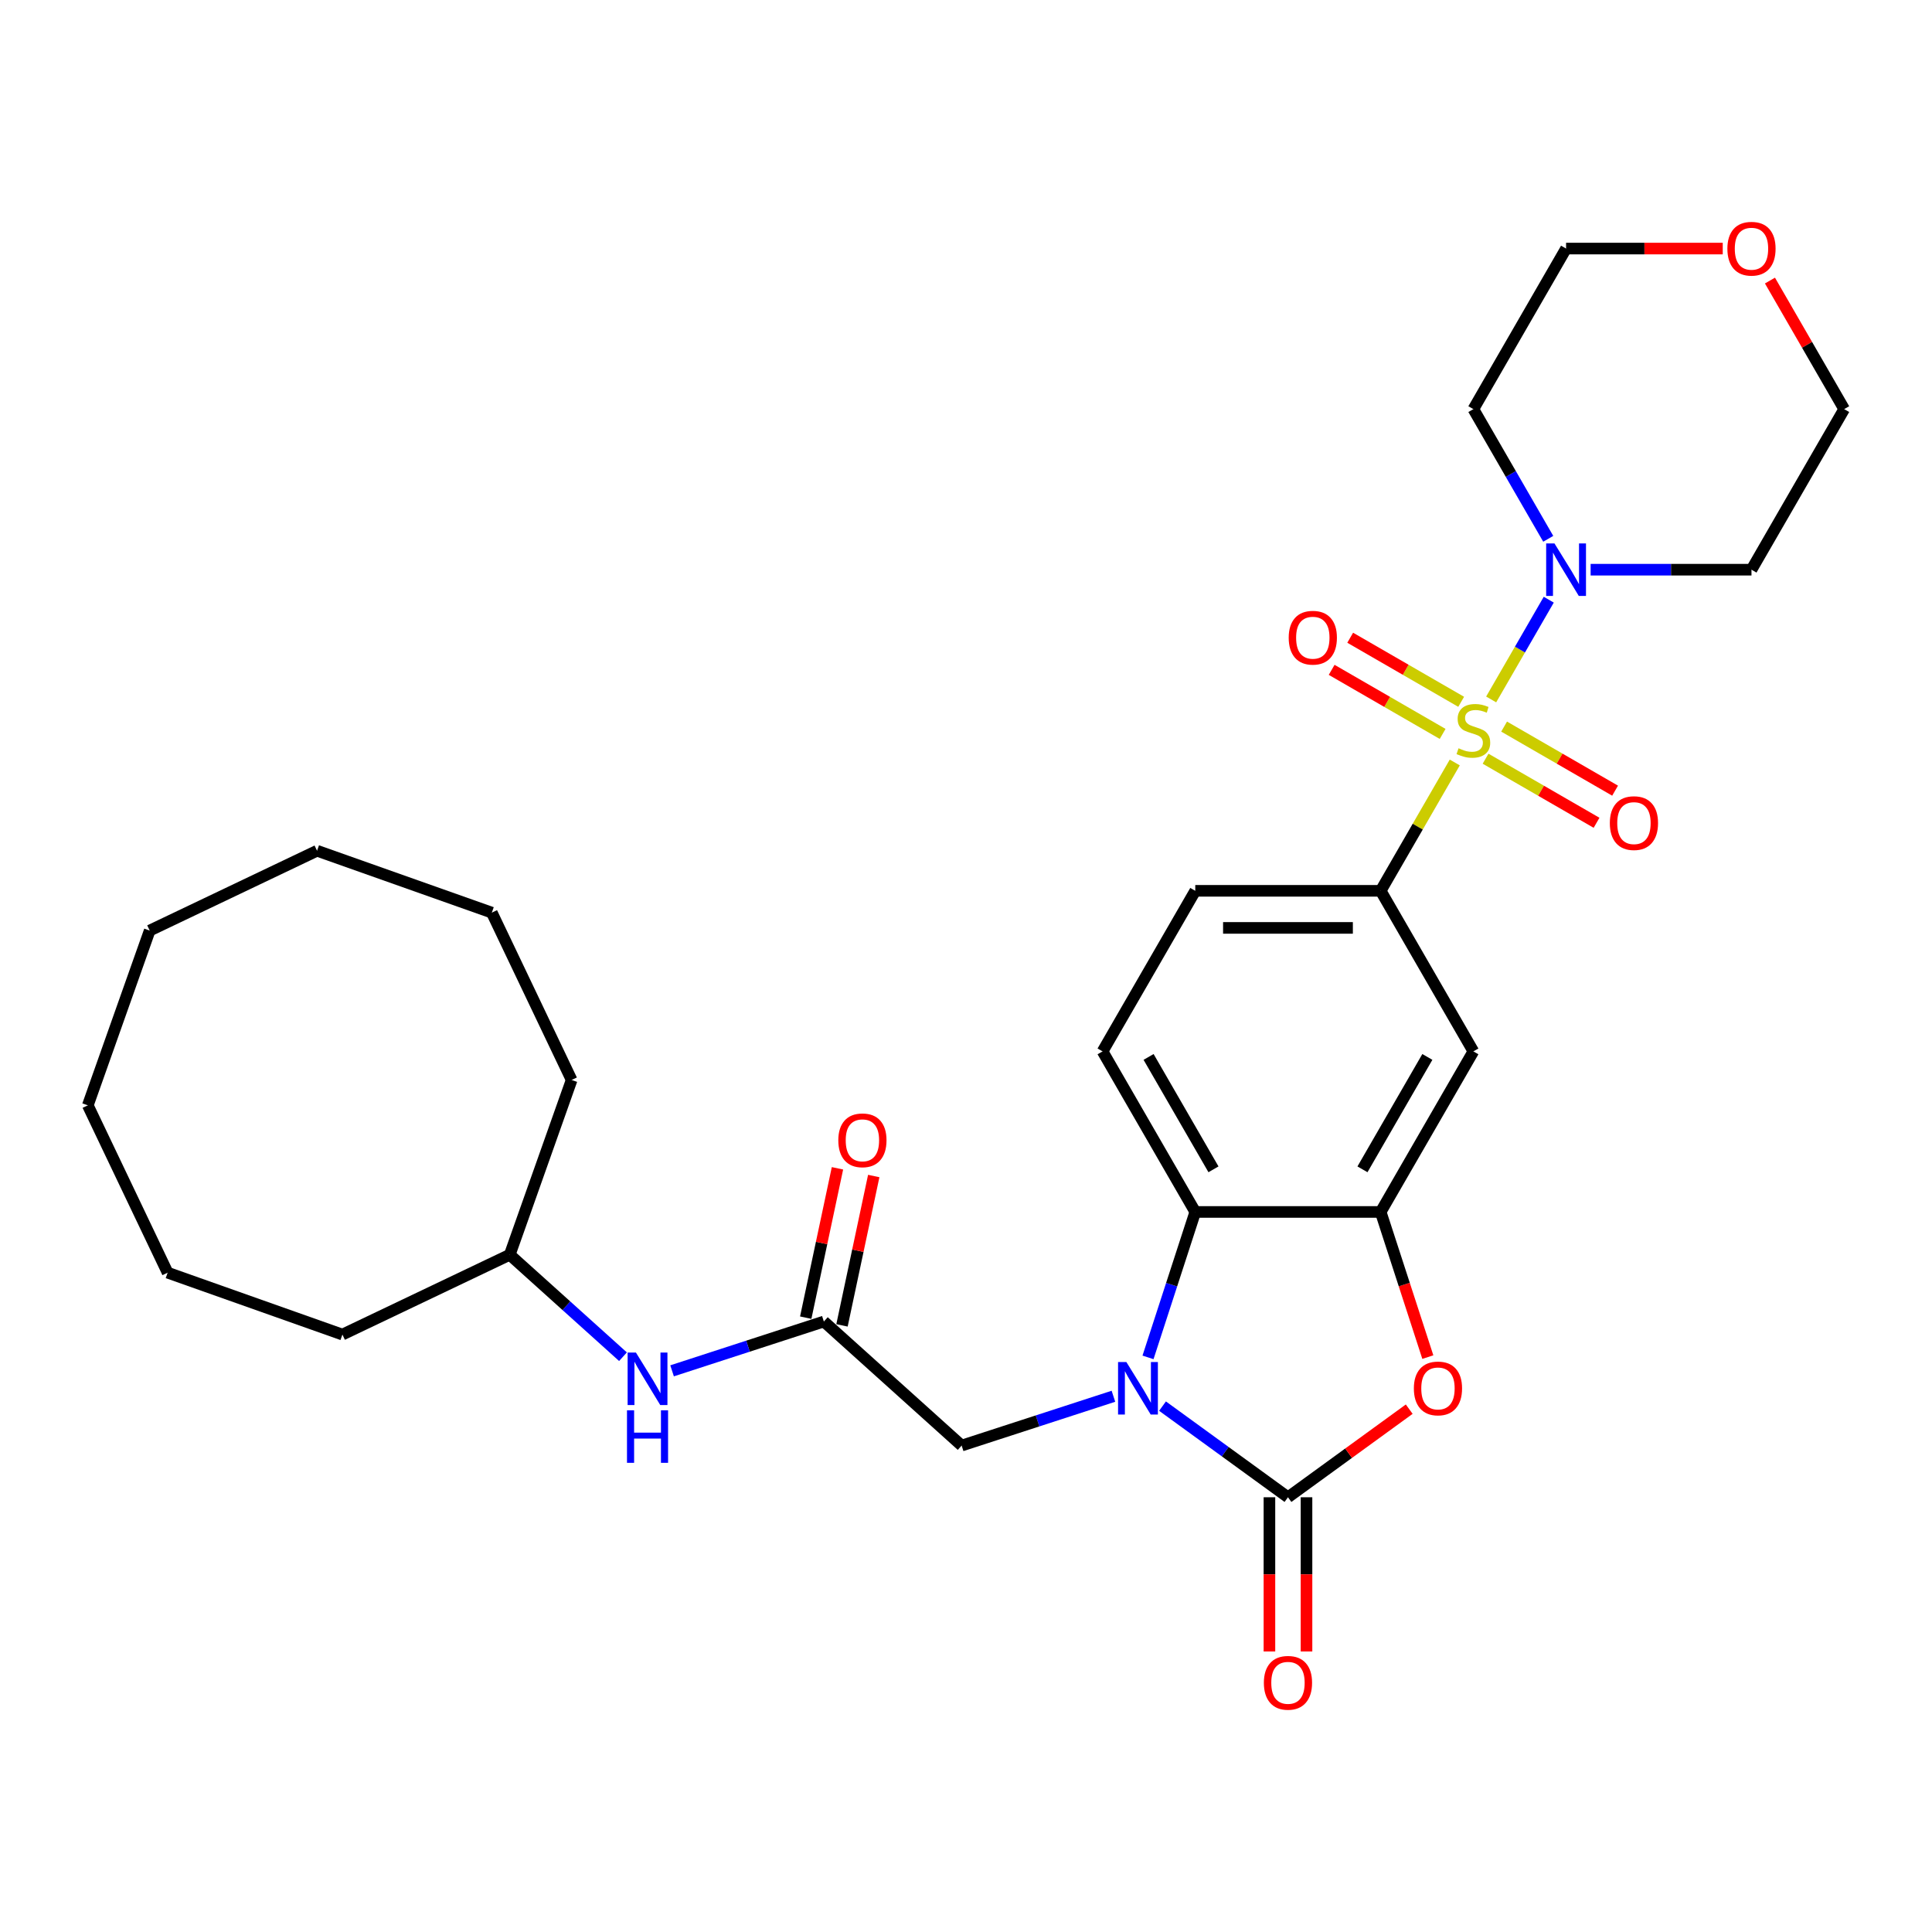 <?xml version='1.0' encoding='iso-8859-1'?>
<svg version='1.1' baseProfile='full'
              xmlns='http://www.w3.org/2000/svg'
                      xmlns:rdkit='http://www.rdkit.org/xml'
                      xmlns:xlink='http://www.w3.org/1999/xlink'
                  xml:space='preserve'
width='1000px' height='1000px' viewBox='0 0 1000 1000'>
<!-- END OF HEADER -->
<rect style='opacity:1.0;fill:#FFFFFF;stroke:none' width='1000' height='1000' x='0' y='0'> </rect>
<path class='bond-5' d='M 771.824,362.031 L 786.729,336.215' style='fill:none;fill-rule:evenodd;stroke:#CCCC00;stroke-width:6px;stroke-linecap:butt;stroke-linejoin:miter;stroke-opacity:1' />
<path class='bond-5' d='M 786.729,336.215 L 801.633,310.399' style='fill:none;fill-rule:evenodd;stroke:#0000FF;stroke-width:6px;stroke-linecap:butt;stroke-linejoin:miter;stroke-opacity:1' />
<path class='bond-6' d='M 752.986,394.659 L 733.81,427.873' style='fill:none;fill-rule:evenodd;stroke:#CCCC00;stroke-width:6px;stroke-linecap:butt;stroke-linejoin:miter;stroke-opacity:1' />
<path class='bond-6' d='M 733.81,427.873 L 714.633,461.088' style='fill:none;fill-rule:evenodd;stroke:#000000;stroke-width:6px;stroke-linecap:butt;stroke-linejoin:miter;stroke-opacity:1' />
<path class='bond-10' d='M 768.93,392.707 L 797.651,409.289' style='fill:none;fill-rule:evenodd;stroke:#CCCC00;stroke-width:6px;stroke-linecap:butt;stroke-linejoin:miter;stroke-opacity:1' />
<path class='bond-10' d='M 797.651,409.289 L 826.372,425.871' style='fill:none;fill-rule:evenodd;stroke:#FF0000;stroke-width:6px;stroke-linecap:butt;stroke-linejoin:miter;stroke-opacity:1' />
<path class='bond-10' d='M 778.527,376.085 L 807.247,392.667' style='fill:none;fill-rule:evenodd;stroke:#CCCC00;stroke-width:6px;stroke-linecap:butt;stroke-linejoin:miter;stroke-opacity:1' />
<path class='bond-10' d='M 807.247,392.667 L 835.968,409.249' style='fill:none;fill-rule:evenodd;stroke:#FF0000;stroke-width:6px;stroke-linecap:butt;stroke-linejoin:miter;stroke-opacity:1' />
<path class='bond-11' d='M 756.301,363.253 L 727.58,346.671' style='fill:none;fill-rule:evenodd;stroke:#CCCC00;stroke-width:6px;stroke-linecap:butt;stroke-linejoin:miter;stroke-opacity:1' />
<path class='bond-11' d='M 727.58,346.671 L 698.86,330.089' style='fill:none;fill-rule:evenodd;stroke:#FF0000;stroke-width:6px;stroke-linecap:butt;stroke-linejoin:miter;stroke-opacity:1' />
<path class='bond-11' d='M 746.705,379.875 L 717.984,363.293' style='fill:none;fill-rule:evenodd;stroke:#CCCC00;stroke-width:6px;stroke-linecap:butt;stroke-linejoin:miter;stroke-opacity:1' />
<path class='bond-11' d='M 717.984,363.293 L 689.263,346.711' style='fill:none;fill-rule:evenodd;stroke:#FF0000;stroke-width:6px;stroke-linecap:butt;stroke-linejoin:miter;stroke-opacity:1' />
<path class='bond-0' d='M 594.208,702.585 L 606.438,664.944' style='fill:none;fill-rule:evenodd;stroke:#0000FF;stroke-width:6px;stroke-linecap:butt;stroke-linejoin:miter;stroke-opacity:1' />
<path class='bond-0' d='M 606.438,664.944 L 618.668,627.304' style='fill:none;fill-rule:evenodd;stroke:#000000;stroke-width:6px;stroke-linecap:butt;stroke-linejoin:miter;stroke-opacity:1' />
<path class='bond-9' d='M 576.308,722.701 L 537.026,735.464' style='fill:none;fill-rule:evenodd;stroke:#0000FF;stroke-width:6px;stroke-linecap:butt;stroke-linejoin:miter;stroke-opacity:1' />
<path class='bond-9' d='M 537.026,735.464 L 497.745,748.227' style='fill:none;fill-rule:evenodd;stroke:#000000;stroke-width:6px;stroke-linecap:butt;stroke-linejoin:miter;stroke-opacity:1' />
<path class='bond-32' d='M 601.719,727.804 L 634.185,751.391' style='fill:none;fill-rule:evenodd;stroke:#0000FF;stroke-width:6px;stroke-linecap:butt;stroke-linejoin:miter;stroke-opacity:1' />
<path class='bond-32' d='M 634.185,751.391 L 666.651,774.979' style='fill:none;fill-rule:evenodd;stroke:#000000;stroke-width:6px;stroke-linecap:butt;stroke-linejoin:miter;stroke-opacity:1' />
<path class='bond-1' d='M 666.651,774.979 L 698.032,752.179' style='fill:none;fill-rule:evenodd;stroke:#000000;stroke-width:6px;stroke-linecap:butt;stroke-linejoin:miter;stroke-opacity:1' />
<path class='bond-1' d='M 698.032,752.179 L 729.413,729.379' style='fill:none;fill-rule:evenodd;stroke:#FF0000;stroke-width:6px;stroke-linecap:butt;stroke-linejoin:miter;stroke-opacity:1' />
<path class='bond-13' d='M 657.054,774.979 L 657.054,814.891' style='fill:none;fill-rule:evenodd;stroke:#000000;stroke-width:6px;stroke-linecap:butt;stroke-linejoin:miter;stroke-opacity:1' />
<path class='bond-13' d='M 657.054,814.891 L 657.054,854.803' style='fill:none;fill-rule:evenodd;stroke:#FF0000;stroke-width:6px;stroke-linecap:butt;stroke-linejoin:miter;stroke-opacity:1' />
<path class='bond-13' d='M 676.247,774.979 L 676.247,814.891' style='fill:none;fill-rule:evenodd;stroke:#000000;stroke-width:6px;stroke-linecap:butt;stroke-linejoin:miter;stroke-opacity:1' />
<path class='bond-13' d='M 676.247,814.891 L 676.247,854.803' style='fill:none;fill-rule:evenodd;stroke:#FF0000;stroke-width:6px;stroke-linecap:butt;stroke-linejoin:miter;stroke-opacity:1' />
<path class='bond-2' d='M 739.043,702.431 L 726.838,664.868' style='fill:none;fill-rule:evenodd;stroke:#FF0000;stroke-width:6px;stroke-linecap:butt;stroke-linejoin:miter;stroke-opacity:1' />
<path class='bond-2' d='M 726.838,664.868 L 714.633,627.304' style='fill:none;fill-rule:evenodd;stroke:#000000;stroke-width:6px;stroke-linecap:butt;stroke-linejoin:miter;stroke-opacity:1' />
<path class='bond-3' d='M 714.633,627.304 L 762.616,544.196' style='fill:none;fill-rule:evenodd;stroke:#000000;stroke-width:6px;stroke-linecap:butt;stroke-linejoin:miter;stroke-opacity:1' />
<path class='bond-3' d='M 705.209,605.242 L 738.797,547.066' style='fill:none;fill-rule:evenodd;stroke:#000000;stroke-width:6px;stroke-linecap:butt;stroke-linejoin:miter;stroke-opacity:1' />
<path class='bond-31' d='M 714.633,627.304 L 618.668,627.304' style='fill:none;fill-rule:evenodd;stroke:#000000;stroke-width:6px;stroke-linecap:butt;stroke-linejoin:miter;stroke-opacity:1' />
<path class='bond-4' d='M 618.668,627.304 L 570.686,544.196' style='fill:none;fill-rule:evenodd;stroke:#000000;stroke-width:6px;stroke-linecap:butt;stroke-linejoin:miter;stroke-opacity:1' />
<path class='bond-4' d='M 628.092,605.242 L 594.505,547.066' style='fill:none;fill-rule:evenodd;stroke:#000000;stroke-width:6px;stroke-linecap:butt;stroke-linejoin:miter;stroke-opacity:1' />
<path class='bond-18' d='M 801.368,278.884 L 781.992,245.324' style='fill:none;fill-rule:evenodd;stroke:#0000FF;stroke-width:6px;stroke-linecap:butt;stroke-linejoin:miter;stroke-opacity:1' />
<path class='bond-18' d='M 781.992,245.324 L 762.616,211.764' style='fill:none;fill-rule:evenodd;stroke:#000000;stroke-width:6px;stroke-linecap:butt;stroke-linejoin:miter;stroke-opacity:1' />
<path class='bond-19' d='M 823.304,294.872 L 864.933,294.872' style='fill:none;fill-rule:evenodd;stroke:#0000FF;stroke-width:6px;stroke-linecap:butt;stroke-linejoin:miter;stroke-opacity:1' />
<path class='bond-19' d='M 864.933,294.872 L 906.563,294.872' style='fill:none;fill-rule:evenodd;stroke:#000000;stroke-width:6px;stroke-linecap:butt;stroke-linejoin:miter;stroke-opacity:1' />
<path class='bond-7' d='M 714.633,461.088 L 762.616,544.196' style='fill:none;fill-rule:evenodd;stroke:#000000;stroke-width:6px;stroke-linecap:butt;stroke-linejoin:miter;stroke-opacity:1' />
<path class='bond-15' d='M 714.633,461.088 L 618.668,461.088' style='fill:none;fill-rule:evenodd;stroke:#000000;stroke-width:6px;stroke-linecap:butt;stroke-linejoin:miter;stroke-opacity:1' />
<path class='bond-15' d='M 700.238,480.281 L 633.063,480.281' style='fill:none;fill-rule:evenodd;stroke:#000000;stroke-width:6px;stroke-linecap:butt;stroke-linejoin:miter;stroke-opacity:1' />
<path class='bond-8' d='M 426.429,684.014 L 497.745,748.227' style='fill:none;fill-rule:evenodd;stroke:#000000;stroke-width:6px;stroke-linecap:butt;stroke-linejoin:miter;stroke-opacity:1' />
<path class='bond-14' d='M 426.429,684.014 L 387.148,696.777' style='fill:none;fill-rule:evenodd;stroke:#000000;stroke-width:6px;stroke-linecap:butt;stroke-linejoin:miter;stroke-opacity:1' />
<path class='bond-14' d='M 387.148,696.777 L 347.867,709.541' style='fill:none;fill-rule:evenodd;stroke:#0000FF;stroke-width:6px;stroke-linecap:butt;stroke-linejoin:miter;stroke-opacity:1' />
<path class='bond-16' d='M 435.816,686.009 L 444.032,647.357' style='fill:none;fill-rule:evenodd;stroke:#000000;stroke-width:6px;stroke-linecap:butt;stroke-linejoin:miter;stroke-opacity:1' />
<path class='bond-16' d='M 444.032,647.357 L 452.248,608.705' style='fill:none;fill-rule:evenodd;stroke:#FF0000;stroke-width:6px;stroke-linecap:butt;stroke-linejoin:miter;stroke-opacity:1' />
<path class='bond-16' d='M 417.043,682.019 L 425.258,643.367' style='fill:none;fill-rule:evenodd;stroke:#000000;stroke-width:6px;stroke-linecap:butt;stroke-linejoin:miter;stroke-opacity:1' />
<path class='bond-16' d='M 425.258,643.367 L 433.474,604.715' style='fill:none;fill-rule:evenodd;stroke:#FF0000;stroke-width:6px;stroke-linecap:butt;stroke-linejoin:miter;stroke-opacity:1' />
<path class='bond-12' d='M 570.686,544.196 L 618.668,461.088' style='fill:none;fill-rule:evenodd;stroke:#000000;stroke-width:6px;stroke-linecap:butt;stroke-linejoin:miter;stroke-opacity:1' />
<path class='bond-20' d='M 322.456,702.229 L 293.151,675.842' style='fill:none;fill-rule:evenodd;stroke:#0000FF;stroke-width:6px;stroke-linecap:butt;stroke-linejoin:miter;stroke-opacity:1' />
<path class='bond-20' d='M 293.151,675.842 L 263.846,649.456' style='fill:none;fill-rule:evenodd;stroke:#000000;stroke-width:6px;stroke-linecap:butt;stroke-linejoin:miter;stroke-opacity:1' />
<path class='bond-17' d='M 916.126,145.219 L 935.336,178.492' style='fill:none;fill-rule:evenodd;stroke:#FF0000;stroke-width:6px;stroke-linecap:butt;stroke-linejoin:miter;stroke-opacity:1' />
<path class='bond-17' d='M 935.336,178.492 L 954.545,211.764' style='fill:none;fill-rule:evenodd;stroke:#000000;stroke-width:6px;stroke-linecap:butt;stroke-linejoin:miter;stroke-opacity:1' />
<path class='bond-30' d='M 891.688,128.656 L 851.143,128.656' style='fill:none;fill-rule:evenodd;stroke:#FF0000;stroke-width:6px;stroke-linecap:butt;stroke-linejoin:miter;stroke-opacity:1' />
<path class='bond-30' d='M 851.143,128.656 L 810.598,128.656' style='fill:none;fill-rule:evenodd;stroke:#000000;stroke-width:6px;stroke-linecap:butt;stroke-linejoin:miter;stroke-opacity:1' />
<path class='bond-22' d='M 762.616,211.764 L 810.598,128.656' style='fill:none;fill-rule:evenodd;stroke:#000000;stroke-width:6px;stroke-linecap:butt;stroke-linejoin:miter;stroke-opacity:1' />
<path class='bond-21' d='M 906.563,294.872 L 954.545,211.764' style='fill:none;fill-rule:evenodd;stroke:#000000;stroke-width:6px;stroke-linecap:butt;stroke-linejoin:miter;stroke-opacity:1' />
<path class='bond-23' d='M 263.846,649.456 L 295.879,558.995' style='fill:none;fill-rule:evenodd;stroke:#000000;stroke-width:6px;stroke-linecap:butt;stroke-linejoin:miter;stroke-opacity:1' />
<path class='bond-24' d='M 263.846,649.456 L 177.229,690.77' style='fill:none;fill-rule:evenodd;stroke:#000000;stroke-width:6px;stroke-linecap:butt;stroke-linejoin:miter;stroke-opacity:1' />
<path class='bond-25' d='M 295.879,558.995 L 254.565,472.379' style='fill:none;fill-rule:evenodd;stroke:#000000;stroke-width:6px;stroke-linecap:butt;stroke-linejoin:miter;stroke-opacity:1' />
<path class='bond-26' d='M 177.229,690.77 L 86.769,658.736' style='fill:none;fill-rule:evenodd;stroke:#000000;stroke-width:6px;stroke-linecap:butt;stroke-linejoin:miter;stroke-opacity:1' />
<path class='bond-29' d='M 254.565,472.379 L 164.105,440.345' style='fill:none;fill-rule:evenodd;stroke:#000000;stroke-width:6px;stroke-linecap:butt;stroke-linejoin:miter;stroke-opacity:1' />
<path class='bond-28' d='M 86.769,658.736 L 45.455,572.12' style='fill:none;fill-rule:evenodd;stroke:#000000;stroke-width:6px;stroke-linecap:butt;stroke-linejoin:miter;stroke-opacity:1' />
<path class='bond-27' d='M 77.488,481.659 L 45.455,572.12' style='fill:none;fill-rule:evenodd;stroke:#000000;stroke-width:6px;stroke-linecap:butt;stroke-linejoin:miter;stroke-opacity:1' />
<path class='bond-33' d='M 77.488,481.659 L 164.105,440.345' style='fill:none;fill-rule:evenodd;stroke:#000000;stroke-width:6px;stroke-linecap:butt;stroke-linejoin:miter;stroke-opacity:1' />
<path  class='atom-0' d='M 754.938 387.308
Q 755.245 387.423, 756.512 387.96
Q 757.779 388.498, 759.161 388.843
Q 760.581 389.15, 761.963 389.15
Q 764.535 389.15, 766.032 387.922
Q 767.529 386.655, 767.529 384.467
Q 767.529 382.97, 766.761 382.049
Q 766.032 381.128, 764.88 380.629
Q 763.729 380.13, 761.809 379.554
Q 759.391 378.825, 757.933 378.134
Q 756.512 377.443, 755.476 375.984
Q 754.478 374.525, 754.478 372.069
Q 754.478 368.652, 756.781 366.541
Q 759.122 364.43, 763.729 364.43
Q 766.876 364.43, 770.446 365.927
L 769.563 368.883
Q 766.301 367.539, 763.844 367.539
Q 761.195 367.539, 759.737 368.652
Q 758.278 369.727, 758.316 371.608
Q 758.316 373.067, 759.046 373.95
Q 759.813 374.832, 760.888 375.331
Q 762.001 375.83, 763.844 376.406
Q 766.301 377.174, 767.759 377.942
Q 769.218 378.709, 770.254 380.283
Q 771.329 381.819, 771.329 384.467
Q 771.329 388.229, 768.796 390.264
Q 766.301 392.26, 762.117 392.26
Q 759.698 392.26, 757.856 391.722
Q 756.052 391.223, 753.902 390.34
L 754.938 387.308
' fill='#CCCC00'/>
<path  class='atom-1' d='M 583.006 704.984
L 591.912 719.378
Q 592.794 720.799, 594.215 723.371
Q 595.635 725.942, 595.712 726.096
L 595.712 704.984
L 599.32 704.984
L 599.32 732.161
L 595.597 732.161
L 586.038 716.423
Q 584.925 714.58, 583.735 712.469
Q 582.584 710.358, 582.238 709.705
L 582.238 732.161
L 578.707 732.161
L 578.707 704.984
L 583.006 704.984
' fill='#0000FF'/>
<path  class='atom-3' d='M 731.812 718.649
Q 731.812 712.124, 735.037 708.477
Q 738.261 704.83, 744.288 704.83
Q 750.315 704.83, 753.539 708.477
Q 756.763 712.124, 756.763 718.649
Q 756.763 725.252, 753.501 729.013
Q 750.238 732.737, 744.288 732.737
Q 738.3 732.737, 735.037 729.013
Q 731.812 725.29, 731.812 718.649
M 744.288 729.666
Q 748.434 729.666, 750.66 726.902
Q 752.925 724.1, 752.925 718.649
Q 752.925 713.314, 750.66 710.626
Q 748.434 707.901, 744.288 707.901
Q 740.142 707.901, 737.877 710.588
Q 735.651 713.275, 735.651 718.649
Q 735.651 724.138, 737.877 726.902
Q 740.142 729.666, 744.288 729.666
' fill='#FF0000'/>
<path  class='atom-6' d='M 804.591 281.283
L 813.496 295.678
Q 814.379 297.098, 815.799 299.67
Q 817.22 302.242, 817.296 302.396
L 817.296 281.283
L 820.905 281.283
L 820.905 308.461
L 817.181 308.461
L 807.623 292.722
Q 806.51 290.88, 805.32 288.769
Q 804.168 286.657, 803.823 286.005
L 803.823 308.461
L 800.291 308.461
L 800.291 281.283
L 804.591 281.283
' fill='#0000FF'/>
<path  class='atom-11' d='M 833.248 426.039
Q 833.248 419.514, 836.473 415.867
Q 839.697 412.22, 845.724 412.22
Q 851.75 412.22, 854.975 415.867
Q 858.199 419.514, 858.199 426.039
Q 858.199 432.642, 854.936 436.404
Q 851.673 440.127, 845.724 440.127
Q 839.735 440.127, 836.473 436.404
Q 833.248 432.68, 833.248 426.039
M 845.724 437.056
Q 849.869 437.056, 852.096 434.292
Q 854.361 431.49, 854.361 426.039
Q 854.361 420.704, 852.096 418.017
Q 849.869 415.291, 845.724 415.291
Q 841.578 415.291, 839.313 417.978
Q 837.087 420.665, 837.087 426.039
Q 837.087 431.529, 839.313 434.292
Q 841.578 437.056, 845.724 437.056
' fill='#FF0000'/>
<path  class='atom-12' d='M 667.032 330.074
Q 667.032 323.549, 670.257 319.902
Q 673.481 316.255, 679.508 316.255
Q 685.534 316.255, 688.759 319.902
Q 691.983 323.549, 691.983 330.074
Q 691.983 336.677, 688.72 340.439
Q 685.457 344.162, 679.508 344.162
Q 673.519 344.162, 670.257 340.439
Q 667.032 336.715, 667.032 330.074
M 679.508 341.091
Q 683.653 341.091, 685.88 338.327
Q 688.144 335.525, 688.144 330.074
Q 688.144 324.739, 685.88 322.052
Q 683.653 319.326, 679.508 319.326
Q 675.362 319.326, 673.097 322.013
Q 670.871 324.7, 670.871 330.074
Q 670.871 335.564, 673.097 338.327
Q 675.362 341.091, 679.508 341.091
' fill='#FF0000'/>
<path  class='atom-14' d='M 654.175 871.021
Q 654.175 864.495, 657.4 860.849
Q 660.624 857.202, 666.651 857.202
Q 672.677 857.202, 675.902 860.849
Q 679.126 864.495, 679.126 871.021
Q 679.126 877.623, 675.863 881.385
Q 672.6 885.109, 666.651 885.109
Q 660.662 885.109, 657.4 881.385
Q 654.175 877.662, 654.175 871.021
M 666.651 882.038
Q 670.796 882.038, 673.023 879.274
Q 675.288 876.472, 675.288 871.021
Q 675.288 865.685, 673.023 862.998
Q 670.796 860.273, 666.651 860.273
Q 662.505 860.273, 660.24 862.96
Q 658.014 865.647, 658.014 871.021
Q 658.014 876.51, 660.24 879.274
Q 662.505 882.038, 666.651 882.038
' fill='#FF0000'/>
<path  class='atom-15' d='M 329.154 700.08
L 338.06 714.475
Q 338.942 715.895, 340.363 718.467
Q 341.783 721.039, 341.86 721.193
L 341.86 700.08
L 345.468 700.08
L 345.468 727.258
L 341.745 727.258
L 332.187 711.519
Q 331.073 709.677, 329.883 707.566
Q 328.732 705.454, 328.386 704.802
L 328.386 727.258
L 324.855 727.258
L 324.855 700.08
L 329.154 700.08
' fill='#0000FF'/>
<path  class='atom-15' d='M 324.529 729.975
L 328.214 729.975
L 328.214 741.529
L 342.109 741.529
L 342.109 729.975
L 345.794 729.975
L 345.794 757.153
L 342.109 757.153
L 342.109 744.6
L 328.214 744.6
L 328.214 757.153
L 324.529 757.153
L 324.529 729.975
' fill='#0000FF'/>
<path  class='atom-17' d='M 433.906 590.223
Q 433.906 583.697, 437.131 580.051
Q 440.355 576.404, 446.382 576.404
Q 452.408 576.404, 455.633 580.051
Q 458.857 583.697, 458.857 590.223
Q 458.857 596.825, 455.594 600.587
Q 452.332 604.311, 446.382 604.311
Q 440.394 604.311, 437.131 600.587
Q 433.906 596.864, 433.906 590.223
M 446.382 601.24
Q 450.527 601.24, 452.754 598.476
Q 455.019 595.674, 455.019 590.223
Q 455.019 584.887, 452.754 582.2
Q 450.527 579.475, 446.382 579.475
Q 442.236 579.475, 439.971 582.162
Q 437.745 584.849, 437.745 590.223
Q 437.745 595.712, 439.971 598.476
Q 442.236 601.24, 446.382 601.24
' fill='#FF0000'/>
<path  class='atom-18' d='M 894.088 128.733
Q 894.088 122.207, 897.312 118.56
Q 900.536 114.914, 906.563 114.914
Q 912.59 114.914, 915.814 118.56
Q 919.038 122.207, 919.038 128.733
Q 919.038 135.335, 915.776 139.097
Q 912.513 142.82, 906.563 142.82
Q 900.575 142.82, 897.312 139.097
Q 894.088 135.373, 894.088 128.733
M 906.563 139.749
Q 910.709 139.749, 912.935 136.986
Q 915.2 134.183, 915.2 128.733
Q 915.2 123.397, 912.935 120.71
Q 910.709 117.985, 906.563 117.985
Q 902.417 117.985, 900.153 120.672
Q 897.926 123.359, 897.926 128.733
Q 897.926 134.222, 900.153 136.986
Q 902.417 139.749, 906.563 139.749
' fill='#FF0000'/>
</svg>
